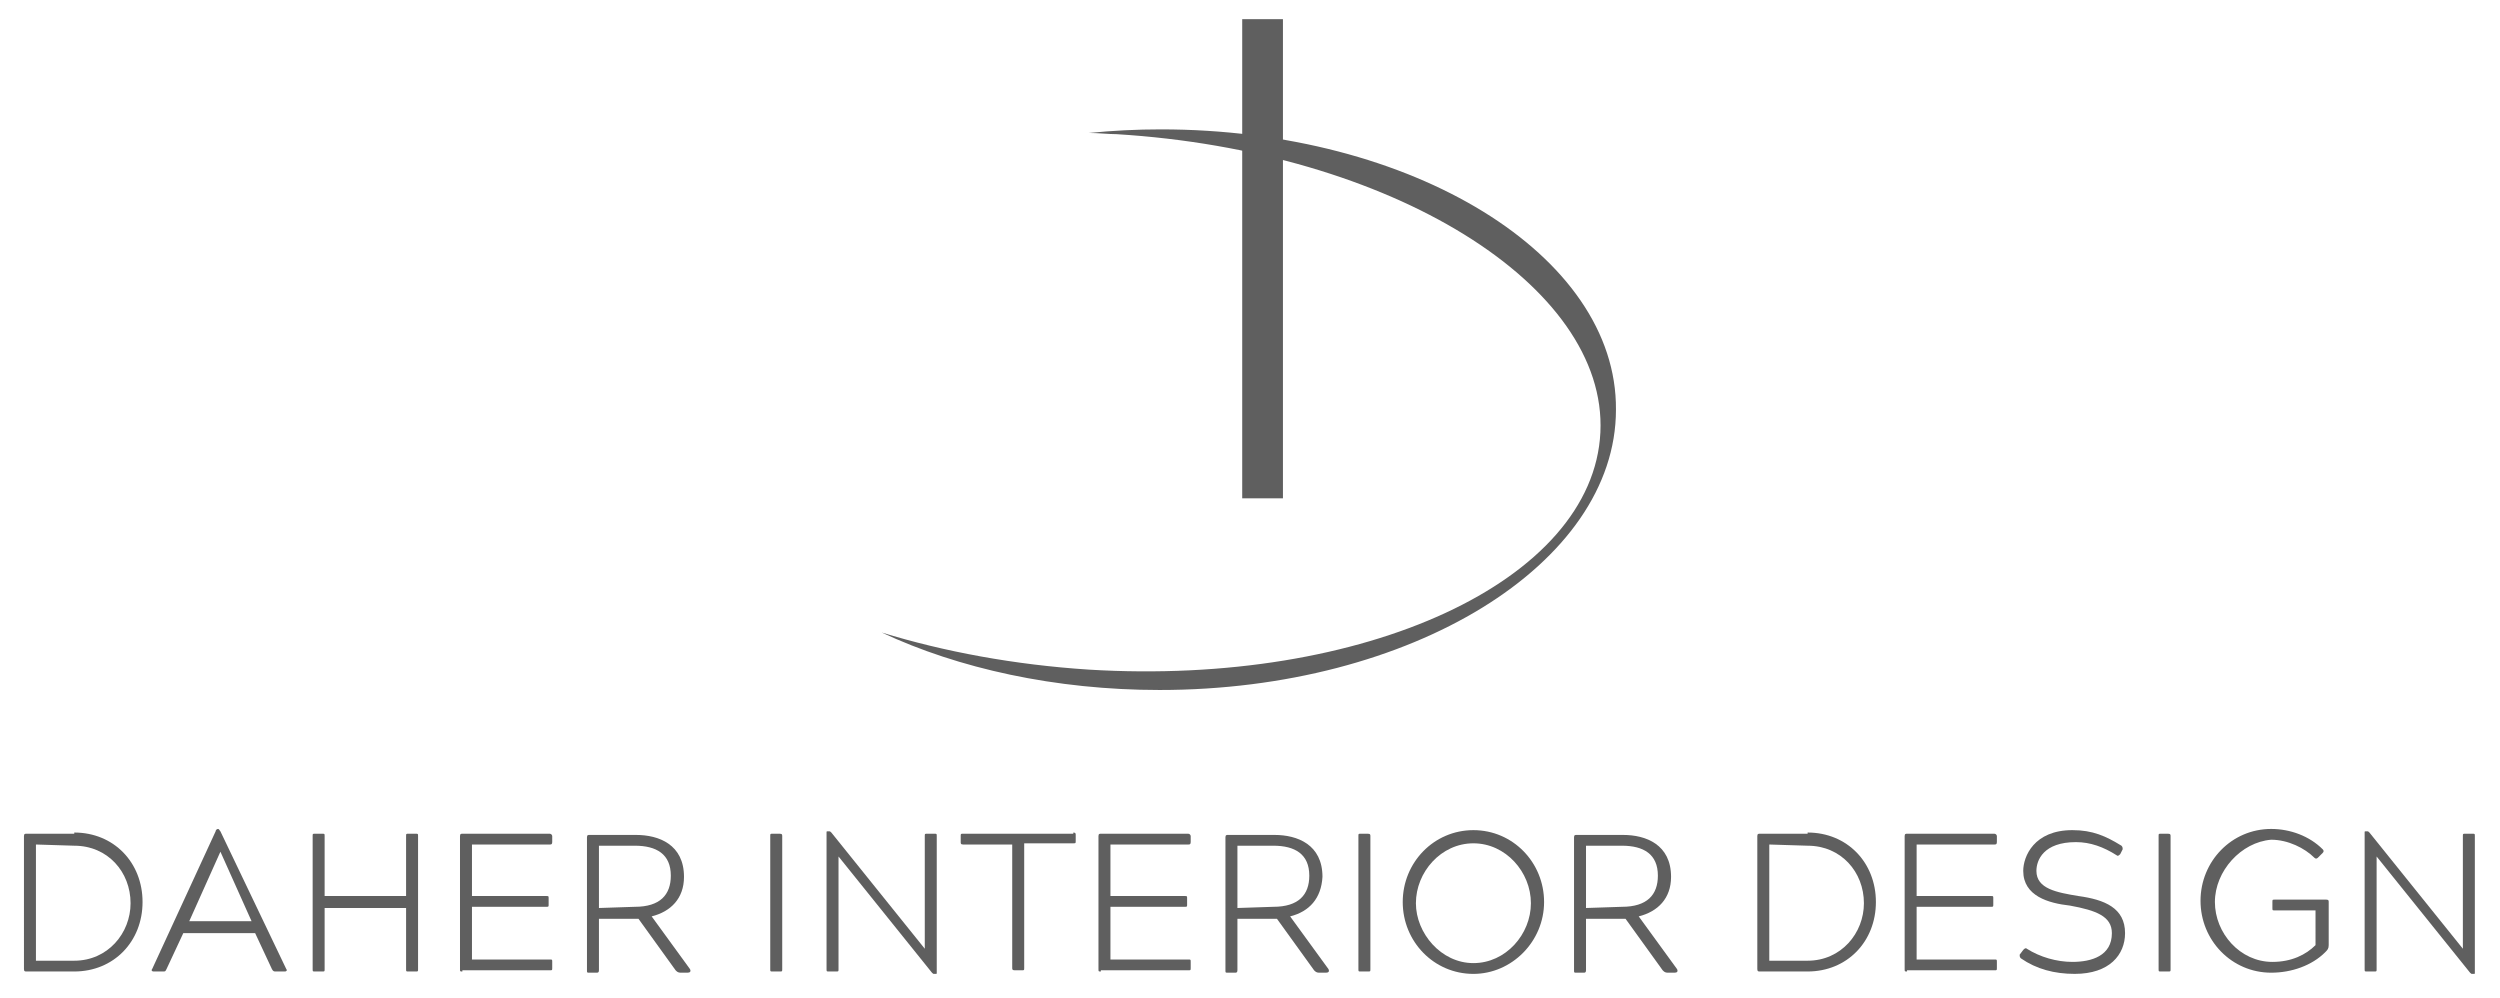 <?xml version="1.0" encoding="UTF-8"?> <svg xmlns="http://www.w3.org/2000/svg" xmlns:xlink="http://www.w3.org/1999/xlink" version="1.1" id="Layer_1" x="0px" y="0px" viewBox="0 0 208.7 83.3" style="enable-background:new 0 0 208.7 83.3;" xml:space="preserve"> <style type="text/css"> .st0{fill:#5F5F5F;stroke:#5F5F5F;stroke-miterlimit:10;} .st1{fill:#5F5F5F;} </style> <g> <rect x="104.2" y="2.1" class="st0" width="2.4" height="39"></rect> <g> <path class="st1" d="M6.2,69.5c3.3,0,5.7,2.5,5.7,5.8s-2.4,5.8-5.7,5.8h-4c-0.1,0-0.2,0-0.2-0.2V69.8c0-0.2,0.1-0.2,0.2-0.2h4 V69.5z M3,70.5v9.7h3.2c2.8,0,4.7-2.3,4.7-4.8c0-2.6-1.9-4.8-4.7-4.8L3,70.5L3,70.5z"></path> <path class="st1" d="M23.9,80.9c0.1,0.1,0,0.2-0.1,0.2H23c-0.1,0-0.2,0-0.3-0.2l-1.4-3h-6l-1.4,3c-0.1,0.2-0.1,0.2-0.3,0.2h-0.8 c-0.1,0-0.2-0.1-0.1-0.2L18,69.4c0-0.1,0.1-0.2,0.2-0.2l0,0c0.1,0,0.1,0.1,0.2,0.2L23.9,80.9z M18.4,71.1l-2.6,5.8H21L18.4,71.1 L18.4,71.1z"></path> <path class="st1" d="M33.9,69.8c0-0.2,0-0.2,0.2-0.2h0.6c0.2,0,0.2,0,0.2,0.2v11.1c0,0.2,0,0.2-0.2,0.2h-0.6c-0.2,0-0.2,0-0.2-0.2 v-5.1h-6.8v5.1c0,0.2,0,0.2-0.2,0.2h-0.6c-0.2,0-0.2,0-0.2-0.2V69.8c0-0.2,0-0.2,0.2-0.2h0.6c0.2,0,0.2,0,0.2,0.2v5h6.8V69.8z"></path> <path class="st1" d="M38.6,81.1c-0.2,0-0.2,0-0.2-0.2V69.8c0-0.2,0.1-0.2,0.2-0.2h7.3c0.1,0,0.2,0.1,0.2,0.2v0.5 c0,0.2-0.1,0.2-0.2,0.2h-6.5v4.3h6.2c0.2,0,0.2,0,0.2,0.2v0.5c0,0.2,0,0.2-0.2,0.2h-6.2v4.4h6.5c0.2,0,0.2,0,0.2,0.2v0.5 c0,0.2,0,0.2-0.2,0.2h-7.3V81.1z"></path> <path class="st1" d="M54.4,76.5l3.2,4.4c0.1,0.2,0,0.3-0.2,0.3h-0.6c-0.2,0-0.3-0.1-0.4-0.2l-3.1-4.3H50V81c0,0.2-0.1,0.2-0.2,0.2 h-0.6c-0.2,0-0.2,0-0.2-0.2V69.9c0-0.2,0.1-0.2,0.2-0.2h3.9c1.9,0,4,0.8,4,3.5C57.1,75,56,76.1,54.4,76.5z M53,75.7 c2.1,0,3-1,3-2.6c0-1.8-1.2-2.5-3-2.5h-3v5.2L53,75.7L53,75.7z"></path> <path class="st1" d="M64.3,69.8c0-0.2,0-0.2,0.2-0.2h0.6c0.2,0,0.2,0.1,0.2,0.2v11.1c0,0.2,0,0.2-0.2,0.2h-0.6 c-0.2,0-0.2,0-0.2-0.2V69.8z"></path> <path class="st1" d="M70,80.9c0,0.2,0,0.2-0.2,0.2h-0.6c-0.2,0-0.2,0-0.2-0.2V69.5c0-0.1,0-0.1,0.1-0.1h0.1c0.1,0,0.1,0,0.2,0.1 l7.8,9.7v-9.4c0-0.2,0-0.2,0.2-0.2H78c0.2,0,0.2,0,0.2,0.2v11.4c0,0.1,0,0.1-0.1,0.1H78c-0.1,0-0.1,0-0.2-0.1L70,71.5V80.9z"></path> <path class="st1" d="M89.6,69.5c0.2,0,0.2,0.1,0.2,0.2v0.5c0,0.2,0,0.2-0.2,0.2h-4.1v10.4c0,0.2,0,0.2-0.2,0.2h-0.6 c-0.2,0-0.2-0.1-0.2-0.2V70.5h-4.1c-0.2,0-0.2-0.1-0.2-0.2v-0.5c0-0.2,0-0.2,0.2-0.2h9.2C89.6,69.6,89.6,69.5,89.6,69.5z"></path> <path class="st1" d="M91.9,81.1c-0.2,0-0.2,0-0.2-0.2V69.8c0-0.2,0.1-0.2,0.2-0.2h7.3c0.1,0,0.2,0.1,0.2,0.2v0.5 c0,0.2-0.1,0.2-0.2,0.2h-6.5v4.3h6.2c0.2,0,0.2,0,0.2,0.2v0.5c0,0.2,0,0.2-0.2,0.2h-6.2v4.4h6.5c0.2,0,0.2,0,0.2,0.2v0.5 c0,0.2,0,0.2-0.2,0.2h-7.3V81.1z"></path> <path class="st1" d="M107.7,76.5l3.2,4.4c0.1,0.2,0,0.3-0.2,0.3h-0.6c-0.2,0-0.3-0.1-0.4-0.2l-3.1-4.3h-3.3V81 c0,0.2-0.1,0.2-0.2,0.2h-0.6c-0.2,0-0.2,0-0.2-0.2V69.9c0-0.2,0.1-0.2,0.2-0.2h3.9c1.9,0,4,0.8,4,3.5 C110.3,75,109.3,76.1,107.7,76.5z M106.3,75.7c2.1,0,3-1,3-2.6c0-1.8-1.2-2.5-3-2.5h-3v5.2L106.3,75.7L106.3,75.7z"></path> <path class="st1" d="M113.4,69.8c0-0.2,0-0.2,0.2-0.2h0.6c0.2,0,0.2,0.1,0.2,0.2v11.1c0,0.2,0,0.2-0.2,0.2h-0.6 c-0.2,0-0.2,0-0.2-0.2V69.8z"></path> <path class="st1" d="M123,69.3c3.3,0,5.9,2.7,5.9,6s-2.7,6-5.9,6c-3.3,0-5.9-2.7-5.9-6C117.1,72,119.7,69.3,123,69.3z M123,80.4 c2.7,0,4.8-2.4,4.8-5s-2.1-5-4.8-5s-4.8,2.4-4.8,5C118.2,77.9,120.3,80.4,123,80.4z"></path> <path class="st1" d="M136.8,76.5l3.2,4.4c0.1,0.2,0,0.3-0.2,0.3h-0.6c-0.2,0-0.3-0.1-0.4-0.2l-3.1-4.3h-3.3V81 c0,0.2-0.1,0.2-0.2,0.2h-0.6c-0.2,0-0.2,0-0.2-0.2V69.9c0-0.2,0.1-0.2,0.2-0.2h3.9c1.9,0,4,0.8,4,3.5 C139.5,75,138.4,76.1,136.8,76.5z M135.4,75.7c2.1,0,3-1,3-2.6c0-1.8-1.2-2.5-3-2.5h-3v5.2L135.4,75.7L135.4,75.7z"></path> <path class="st1" d="M150.9,69.5c3.3,0,5.7,2.5,5.7,5.8s-2.4,5.8-5.7,5.8h-4c-0.1,0-0.2,0-0.2-0.2V69.8c0-0.2,0.1-0.2,0.2-0.2h4 V69.5z M147.7,70.5v9.7h3.2c2.8,0,4.7-2.3,4.7-4.8c0-2.6-1.9-4.8-4.7-4.8L147.7,70.5L147.7,70.5z"></path> <path class="st1" d="M159.2,81.1c-0.2,0-0.2,0-0.2-0.2V69.8c0-0.2,0.1-0.2,0.2-0.2h7.3c0.1,0,0.2,0.1,0.2,0.2v0.5 c0,0.2-0.1,0.2-0.2,0.2H160v4.3h6.2c0.2,0,0.2,0,0.2,0.2v0.5c0,0.2,0,0.2-0.2,0.2H160v4.4h6.5c0.2,0,0.2,0,0.2,0.2v0.5 c0,0.2,0,0.2-0.2,0.2h-7.3V81.1z"></path> <path class="st1" d="M170,72.7c0,1.5,1.7,1.8,3.5,2.1c2.2,0.3,3.9,1,3.9,3.1c0,1.8-1.3,3.4-4.2,3.4c-1.7,0-3.2-0.4-4.5-1.3 c-0.1-0.1-0.1-0.2-0.1-0.3l0.3-0.4c0.1-0.1,0.2-0.2,0.3-0.1c1.1,0.7,2.5,1.1,3.8,1.1c1.6,0,3.3-0.5,3.3-2.4c0-1.4-1.3-1.9-3.5-2.3 c-1.8-0.2-3.9-0.8-3.9-2.9c0-1.2,0.9-3.4,4.1-3.4c1.7,0,2.8,0.5,4.1,1.3c0.1,0.1,0.1,0.2,0.1,0.3l-0.2,0.4 c-0.1,0.1-0.2,0.2-0.3,0.1c-1.1-0.7-2.2-1.1-3.4-1.1C170.6,70.3,170,71.8,170,72.7z"></path> <path class="st1" d="M180.2,69.8c0-0.2,0-0.2,0.2-0.2h0.6c0.2,0,0.2,0.1,0.2,0.2v11.1c0,0.2,0,0.2-0.2,0.2h-0.6 c-0.2,0-0.2,0-0.2-0.2V69.8z"></path> <path class="st1" d="M184.9,75.3c0,2.6,2.1,5,4.8,5c1.6,0,2.8-0.6,3.6-1.4V76h-3.4c-0.2,0-0.2,0-0.2-0.2v-0.5c0-0.2,0-0.2,0.2-0.2 h4.3c0.2,0,0.2,0.1,0.2,0.2v3.6c0,0.3-0.1,0.4-0.3,0.6c-1.1,1.1-2.8,1.7-4.5,1.7c-3.3,0-5.9-2.7-5.9-6s2.6-6,5.9-6 c1.6,0,3.2,0.6,4.3,1.7c0.1,0.1,0.1,0.2,0,0.3l-0.4,0.4c-0.1,0.1-0.2,0.1-0.3,0c-0.8-0.8-2.2-1.5-3.6-1.5 C187.1,70.3,184.9,72.7,184.9,75.3z"></path> <path class="st1" d="M198.4,80.9c0,0.2,0,0.2-0.2,0.2h-0.6c-0.2,0-0.2,0-0.2-0.2V69.5c0-0.1,0-0.1,0.1-0.1h0.1 c0.1,0,0.1,0,0.2,0.1l7.8,9.7v-9.4c0-0.2,0-0.2,0.2-0.2h0.6c0.2,0,0.2,0,0.2,0.2v11.4c0,0.1,0,0.1-0.1,0.1h-0.1 c-0.1,0-0.1,0-0.2-0.1l-7.8-9.7V80.9z"></path> </g> <path class="st1" d="M96.9,10.8c-2,0-4,0.1-6,0.3c0.8,0,1.6,0.1,2.3,0.1c22.9,1.4,41,12.6,40.4,24.9c-0.6,12.4-19.7,21.2-42.7,19.8 c-6.2-0.4-12.1-1.5-17.3-3.1c6.4,3,14.5,4.8,23.2,4.8c21,0,38.1-10.5,38.1-23.4C135,21.3,117.9,10.8,96.9,10.8z"></path> </g> </svg> 